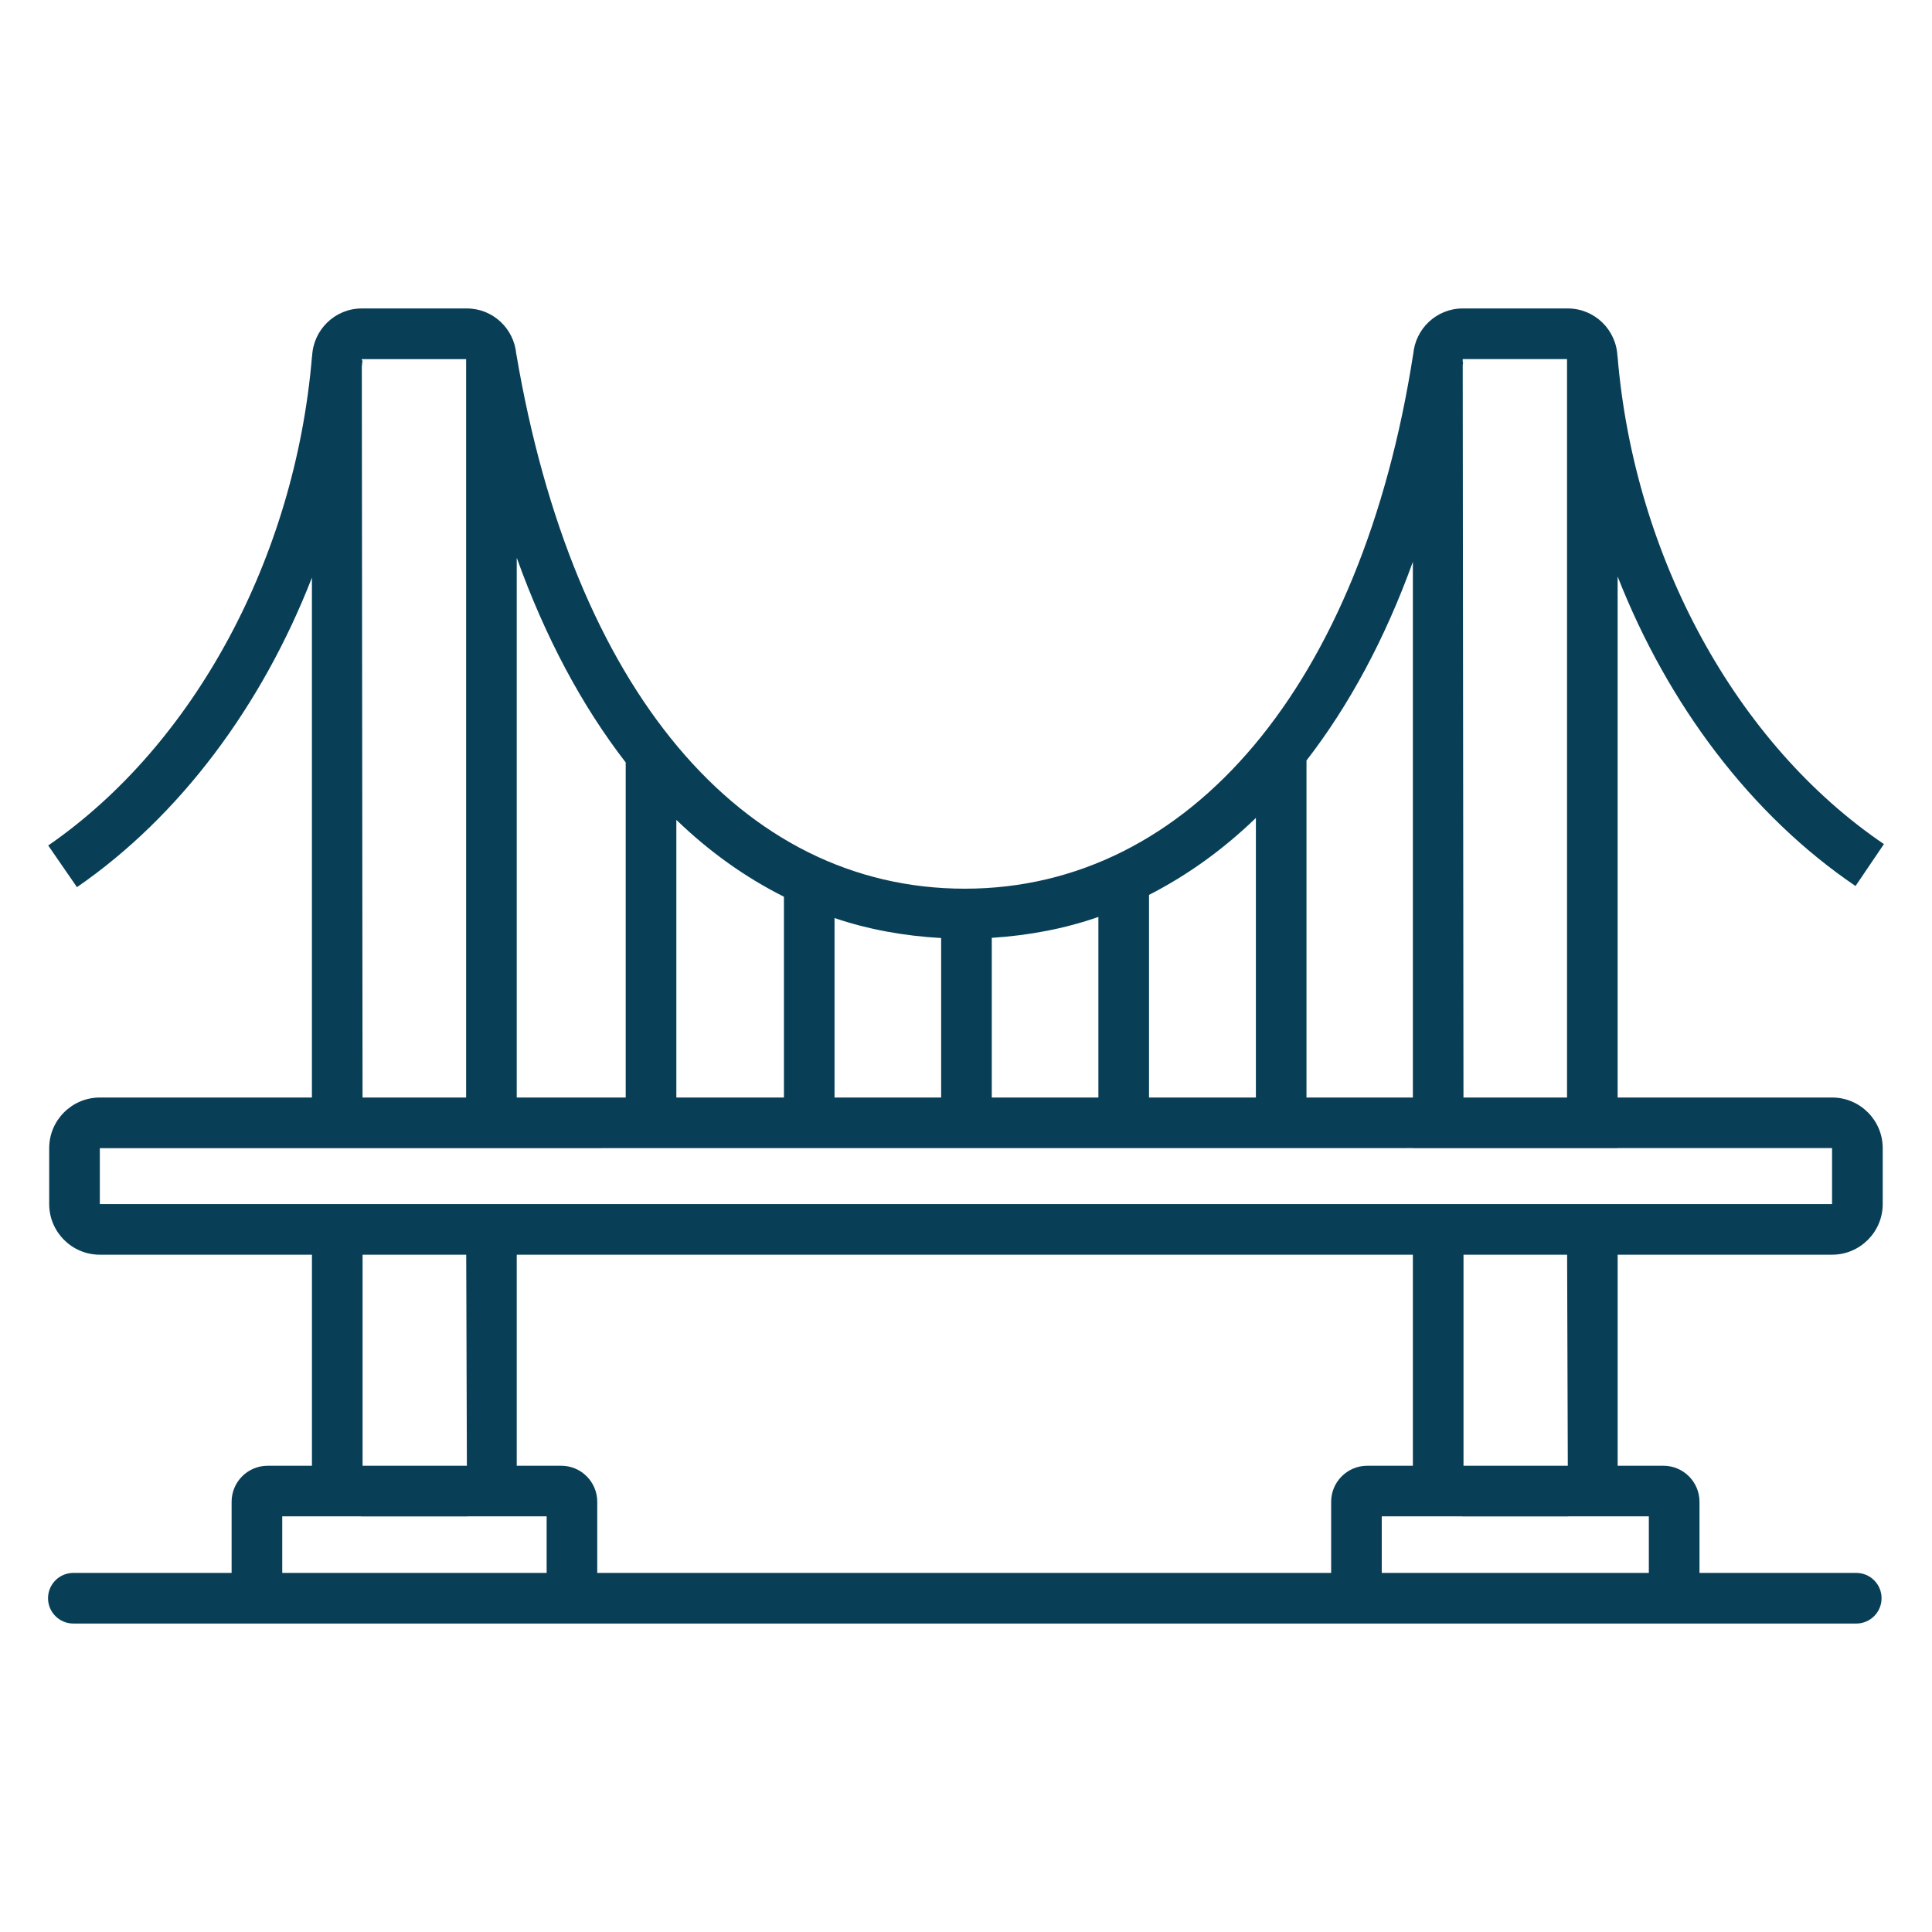 <?xml version="1.0" encoding="UTF-8"?>
<svg id="a" data-name="Calque 1" xmlns="http://www.w3.org/2000/svg" width="67" height="67" viewBox="0 0 67 67">
  <path d="M63.534,38.061h-7.436v-18.068c1.743,4.443,4.627,8.277,8.25,10.733l.985-1.454c-5.121-3.472-8.661-9.955-9.238-16.918h-.004c-.039-.919-.793-1.657-1.722-1.657h-3.644c-.907,0-1.646.705-1.716,1.595h-.003c-1.778,11.427-7.735,18.527-15.547,18.527-7.769,0-13.583-6.93-15.553-18.539h-.002c-.076-.884-.811-1.583-1.715-1.583h-3.643c-.929,0-1.683.738-1.722,1.657h-.004c-.58,6.975-4.086,13.476-9.148,16.967l.997,1.445c3.572-2.463,6.419-6.296,8.148-10.734v18.029H3.462c-.968,0-1.756.788-1.756,1.756v1.939c0,.968.787,1.756,1.756,1.756h7.356v7.319h-1.538c-.688,0-1.248.56-1.248,1.248v2.468H2.544c-.485,0-.878.393-.878.878s.393.878.878.878h61.829c.485,0,.878-.393.878-.878s-.393-.878-.878-.878h-5.436v-2.466c0-.689-.56-1.25-1.249-1.25h-1.589v-7.319h7.436c.968,0,1.756-.788,1.756-1.756v-1.939c0-.968-.787-1.756-1.756-1.756ZM50.726,12.453h3.617v25.608h-3.591l-.026-25.413c.005-.03.011-.058.016-.088l-.016-.003v-.105ZM48.997,38.061h-3.689v-11.688c1.479-1.91,2.724-4.22,3.689-6.89v18.578ZM43.553,28.365v9.696h-3.706v-7.027c1.328-.68,2.57-1.569,3.706-2.669ZM32.638,38.061h-3.697v-6.224c1.174.398,2.412.621,3.697.693v5.531ZM34.394,32.523c1.283-.082,2.522-.314,3.697-.724v6.263h-3.697v-5.538ZM27.186,31.098v6.963h-3.731v-9.629c1.143,1.105,2.393,1.994,3.731,2.666ZM17.92,19.342c.995,2.774,2.27,5.149,3.779,7.099v11.62h-3.779v-18.719ZM12.548,12.708c.006-.07.017-.138.023-.208l-.023-.002v-.044s3.617,0,3.617,0v25.608h-3.592l-.025-25.354ZM12.574,43.512h3.594l.023,7.319h-3.617v-7.319ZM47.413,50.831c-.689,0-1.25.561-1.25,1.25v2.466h-25.451v-2.468c0-.688-.56-1.248-1.248-1.248h-1.544v-7.319h31.077v7.319h-1.584ZM9.788,54.547v-1.961h2.735c.009,0,.017.003.025.003h3.643c.009,0,.017-.003.025-.003h2.741v1.961h-9.169ZM57.181,54.547h-9.263v-1.961h2.782c.009,0,.017.003.025.003h3.644c.009,0,.017-.003.025-.003h2.786v1.961ZM54.37,50.831h-3.617v-7.319h3.593l.024,7.319ZM63.534,39.817v1.939H3.462v-1.939h7.356s0,0,0,0h7.102s31.077-.002,31.077-.002v.002h7.102v-.002h7.436s0,0,0,.002Z" fill="#083f57"/>
</svg>